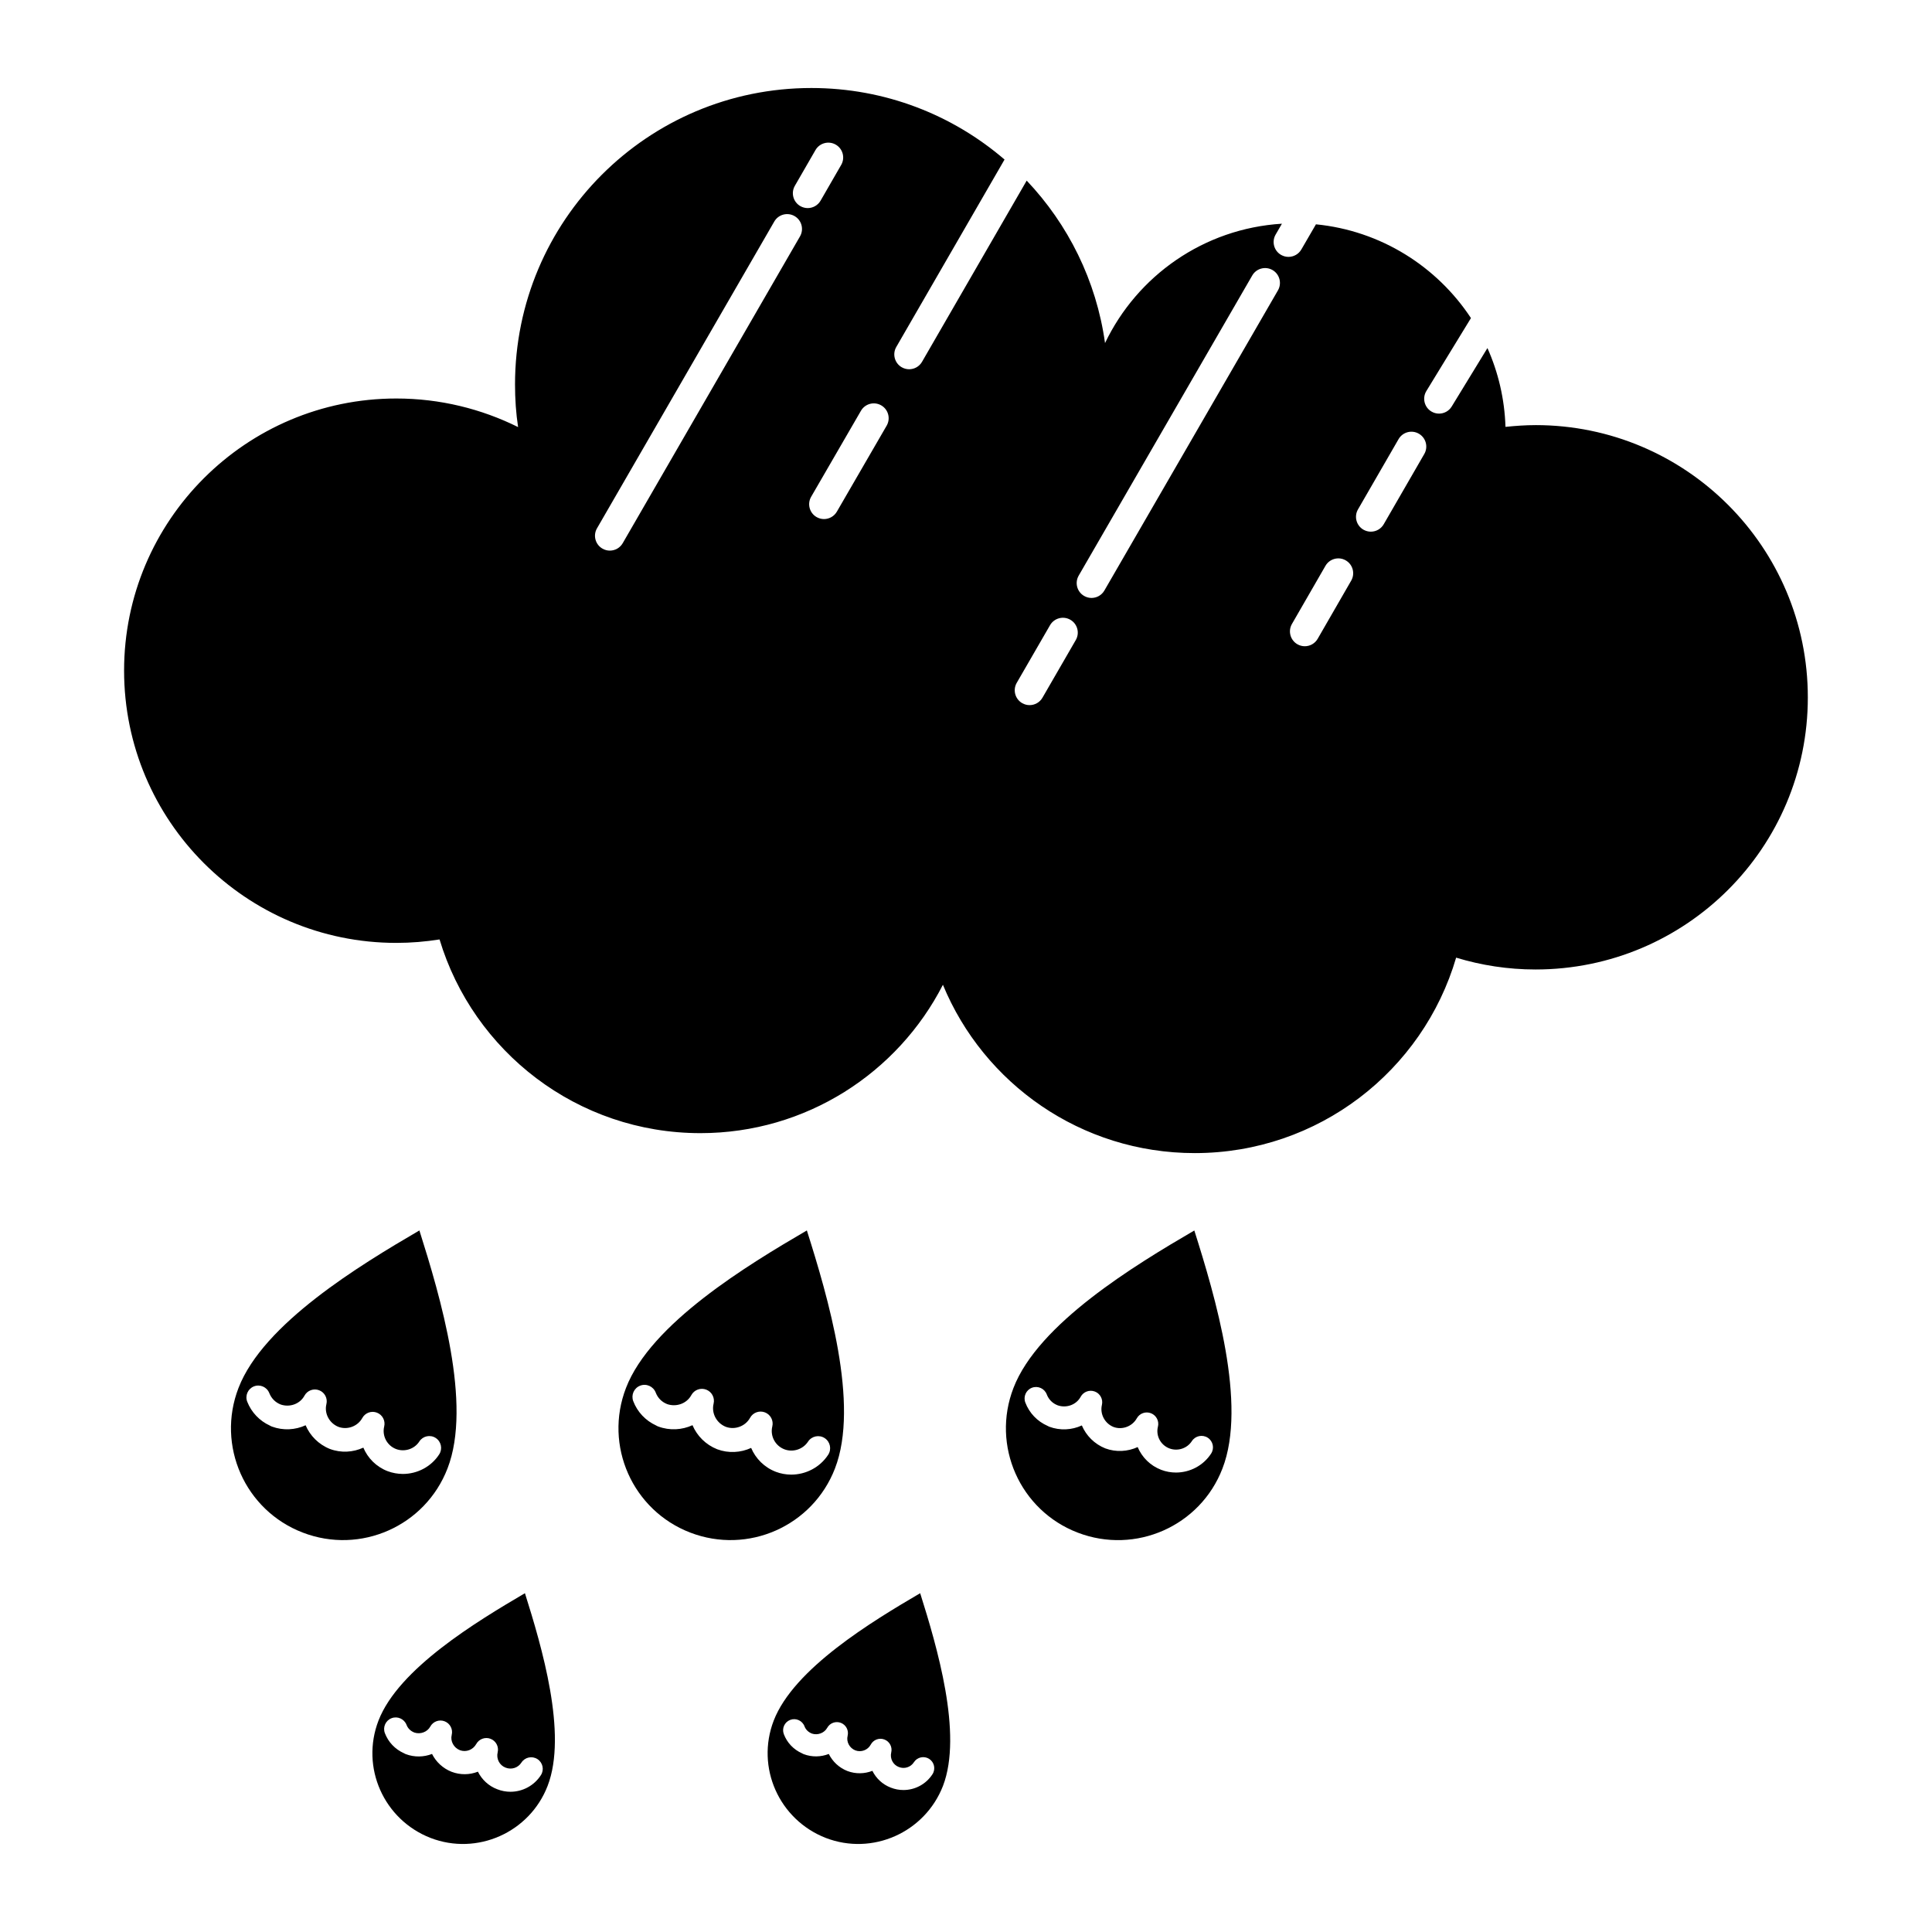 <?xml version="1.0" encoding="UTF-8"?>
<!-- Uploaded to: ICON Repo, www.iconrepo.com, Generator: ICON Repo Mixer Tools -->
<svg fill="#000000" width="800px" height="800px" version="1.1" viewBox="144 144 512 512" xmlns="http://www.w3.org/2000/svg">
 <g>
  <path d="m550.94 256.66c-2.68 0-5.359 0.195-7.973 0.465-0.234-7.422-1.922-14.473-4.781-20.883l-9.469 15.488c-0.742 1.215-2.035 1.883-3.363 1.883-0.699 0-1.41-0.188-2.047-0.578-1.855-1.133-2.438-3.559-1.305-5.41l11.816-19.332c-9.016-13.68-23.895-23.156-41.078-24.848l-3.871 6.668c-0.73 1.258-2.051 1.961-3.41 1.961-0.672 0-1.348-0.172-1.973-0.531-1.879-1.09-2.519-3.5-1.43-5.379l1.668-2.879c-20.703 1.27-38.363 13.809-46.879 31.633-2.309-16.574-9.793-31.477-20.762-43.055l-27.738 48.023c-0.73 1.262-2.051 1.969-3.414 1.969-0.668 0-1.344-0.172-1.965-0.527-1.883-1.086-2.527-3.496-1.441-5.379l28.688-49.668c-13.75-11.812-31.629-18.957-51.188-18.957-43.391 0-78.539 35.129-78.539 78.562 0 3.852 0.254 7.644 0.816 11.297-9.734-4.828-20.684-7.574-32.277-7.574-39.828 0-72.141 32.336-72.141 72.105 0 39.836 32.316 72.164 72.141 72.164 3.918 0 7.742-0.328 11.461-0.914 8.953 29.715 36.5 51.332 69.133 51.332 28.035 0 52.34-16.004 64.262-39.32 10.812 26.191 36.617 44.609 66.746 44.609 32.77 0 60.473-21.812 69.262-51.797 6.664 2.027 13.727 3.137 21.039 3.137 39.859 0 72.164-32.262 72.164-72.098 0.008-39.836-32.297-72.168-72.152-72.168zm-194.93-50.016-46.984 81.305c-0.73 1.262-2.051 1.969-3.414 1.969-0.668 0-1.344-0.172-1.965-0.531-1.883-1.086-2.527-3.496-1.438-5.375l46.984-81.305c1.09-1.883 3.496-2.523 5.379-1.438 1.879 1.086 2.523 3.492 1.438 5.375zm0.078-8.027c-1.883-1.086-2.531-3.492-1.445-5.375l5.461-9.469c1.086-1.883 3.492-2.527 5.375-1.445 1.883 1.086 2.531 3.492 1.445 5.375l-5.461 9.469c-0.73 1.262-2.051 1.973-3.414 1.973-0.664 0-1.34-0.172-1.961-0.527zm22.883 58.191-13.195 22.785c-0.73 1.258-2.051 1.965-3.41 1.965-0.668 0-1.348-0.172-1.969-0.531-1.883-1.09-2.523-3.5-1.434-5.379l13.195-22.785c1.09-1.879 3.496-2.523 5.379-1.434 1.883 1.09 2.523 3.5 1.434 5.379zm50.121 56.812-8.828 15.277c-0.73 1.262-2.051 1.969-3.414 1.969-0.668 0-1.344-0.172-1.965-0.527-1.883-1.086-2.527-3.496-1.441-5.379l8.828-15.277c1.086-1.879 3.492-2.527 5.379-1.441 1.887 1.09 2.531 3.5 1.441 5.379zm53.578-92.672-45.996 79.543c-0.73 1.262-2.051 1.969-3.41 1.969-0.668 0-1.344-0.172-1.965-0.531-1.883-1.09-2.523-3.496-1.438-5.379l45.996-79.543c1.086-1.883 3.496-2.523 5.379-1.438 1.875 1.09 2.519 3.5 1.434 5.379zm19.41 76.93-8.883 15.41c-0.727 1.262-2.051 1.973-3.414 1.973-0.668 0-1.344-0.172-1.961-0.527-1.883-1.086-2.531-3.492-1.445-5.375l8.883-15.41c1.086-1.883 3.496-2.531 5.375-1.445 1.887 1.086 2.531 3.492 1.445 5.375zm19.371-33.566-10.75 18.617c-0.727 1.262-2.051 1.969-3.414 1.969-0.668 0-1.344-0.172-1.965-0.527-1.883-1.086-2.527-3.496-1.441-5.375l10.75-18.617c1.086-1.883 3.492-2.531 5.379-1.441 1.883 1.086 2.527 3.492 1.441 5.375z"/>
  <path d="m412.58 511.82c-5.914 15.281 1.699 32.461 17.02 38.34 15.293 5.879 32.477-1.699 38.359-16.98 6.598-16.98-1.93-45.652-7.453-63.09-15.785 9.211-41.363 24.684-47.926 41.73zm51.48 13.184c1.41 0.91 1.816 2.789 0.906 4.199-2.07 3.207-5.637 5.035-9.32 5.035-1.312 0-2.641-0.23-3.922-0.719-2.91-1.117-5.098-3.344-6.231-6.031-2.633 1.207-5.719 1.406-8.574 0.348-2.894-1.156-5.078-3.398-6.219-6.082-2.637 1.219-5.742 1.414-8.637 0.34-0.152-0.059-0.293-0.137-0.434-0.215-2.723-1.191-4.863-3.418-5.91-6.203-0.59-1.57 0.203-3.324 1.773-3.914 1.57-0.59 3.32 0.203 3.914 1.773 0.504 1.336 1.52 2.359 2.859 2.875 0.016 0.008 0.023 0.016 0.039 0.02 2.336 0.805 4.934-0.148 6.086-2.269 0.727-1.34 2.332-1.93 3.754-1.391 1.422 0.543 2.223 2.055 1.875 3.539-0.57 2.41 0.758 4.926 3.086 5.856 2.273 0.844 4.949-0.133 6.156-2.293 0.742-1.332 2.356-1.906 3.773-1.344 1.414 0.559 2.199 2.082 1.828 3.559-0.598 2.391 0.707 4.863 3.031 5.754 2.191 0.832 4.707 0.02 5.965-1.934 0.906-1.406 2.785-1.809 4.199-0.902z"/>
  <path d="m349.04 599.98c-4.769 12.402 1.41 26.25 13.789 31.086 12.379 4.766 26.27-1.445 31.07-13.781 5.289-13.785-1.602-36.965-6.043-51.07-12.809 7.508-33.488 19.984-38.816 33.766zm41.199 10.141c1.363 0.875 1.758 2.684 0.887 4.047-1.719 2.684-4.668 4.207-7.711 4.207-1.121 0-2.254-0.207-3.344-0.637-2.188-0.832-3.894-2.457-4.879-4.449-2.062 0.809-4.418 0.879-6.625 0.047-2.223-0.875-3.938-2.523-4.93-4.519-2.082 0.812-4.457 0.883-6.668 0.043-0.148-0.055-0.285-0.133-0.418-0.207-2.258-1.016-3.969-2.801-4.832-5.094-0.57-1.516 0.191-3.203 1.707-3.773 1.512-0.574 3.203 0.195 3.773 1.707 0.328 0.867 1.012 1.543 1.926 1.902 0.012 0.004 0.023 0.012 0.035 0.02 1.527 0.512 3.289-0.137 4.059-1.527 0.711-1.285 2.262-1.848 3.629-1.312s2.129 1.996 1.781 3.426c-0.391 1.594 0.488 3.254 2.047 3.867 1.531 0.574 3.301-0.074 4.078-1.527 0.695-1.301 2.246-1.883 3.625-1.355 1.375 0.523 2.148 1.988 1.805 3.422-0.391 1.621 0.473 3.285 2.008 3.867 1.492 0.594 3.16 0.051 4.004-1.27 0.871-1.355 2.684-1.754 4.043-0.883z"/>
  <path d="m365.27 533.17c6.602-16.98-1.922-45.652-7.445-63.09-15.781 9.211-41.363 24.688-47.926 41.73-5.914 15.281 1.727 32.461 17.02 38.34 15.285 5.883 32.441-1.695 38.352-16.98zm-15.676 0.867c-3.047-1.168-5.344-3.508-6.535-6.324-2.754 1.266-5.992 1.473-8.996 0.355-3.051-1.211-5.352-3.566-6.547-6.379-2.766 1.273-6.023 1.477-9.062 0.355-0.207-0.074-0.398-0.172-0.578-0.281-2.773-1.266-4.969-3.57-6.059-6.441-0.625-1.645 0.199-3.484 1.848-4.113 1.645-0.629 3.484 0.203 4.113 1.848 0.535 1.41 1.602 2.488 3 3.031 0.016 0.004 0.027 0.016 0.039 0.02 2.465 0.836 5.191-0.168 6.394-2.387 0.766-1.406 2.457-2.027 3.949-1.453 1.496 0.578 2.328 2.172 1.949 3.727-0.613 2.516 0.781 5.148 3.238 6.125 2.391 0.887 5.188-0.129 6.43-2.387 0.77-1.402 2.461-2.012 3.949-1.434s2.32 2.172 1.941 3.727c-0.613 2.516 0.762 5.117 3.203 6.055 2.285 0.867 4.93 0.012 6.273-2.043 0.965-1.473 2.938-1.887 4.41-0.922 1.473 0.965 1.887 2.938 0.922 4.414-2.188 3.348-5.938 5.258-9.793 5.258-1.375-0.004-2.758-0.246-4.09-0.75z"/>
  <path d="m262.59 533.17c6.606-16.98-1.93-45.652-7.445-63.09-15.777 9.211-41.359 24.688-47.934 41.73-5.91 15.281 1.699 32.461 17.023 38.34 15.293 5.883 32.445-1.695 38.355-16.98zm-15.883 0.699c-2.992-1.156-5.246-3.457-6.418-6.231-2.715 1.25-5.898 1.453-8.859 0.352-3.004-1.199-5.262-3.516-6.438-6.281-2.723 1.25-5.93 1.457-8.922 0.352-0.203-0.074-0.398-0.172-0.574-0.281-2.703-1.234-4.867-3.496-5.973-6.305-0.633-1.613 0.16-3.434 1.77-4.07 1.613-0.633 3.434 0.16 4.07 1.77 0.555 1.41 1.617 2.484 2.992 3.019 0.016 0.008 0.023 0.016 0.039 0.02 2.43 0.824 5.113-0.164 6.297-2.348 0.75-1.387 2.418-2 3.891-1.43 1.473 0.566 2.293 2.141 1.918 3.672-0.605 2.469 0.77 5.059 3.191 6.027 2.352 0.871 5.102-0.129 6.324-2.352 0.758-1.379 2.418-1.984 3.887-1.41 1.465 0.57 2.281 2.137 1.91 3.664-0.602 2.481 0.746 5.043 3.133 5.969 2.269 0.855 4.879 0.02 6.18-2 0.941-1.457 2.883-1.875 4.336-0.934 1.457 0.941 1.875 2.883 0.938 4.34-2.137 3.309-5.832 5.199-9.645 5.199-1.355-0.008-2.727-0.246-4.047-0.742z"/>
  <path d="m244.3 599.98c-4.769 12.402 1.398 26.25 13.785 31.086 12.352 4.766 26.27-1.445 31.035-13.781 5.328-13.785-1.566-36.965-6.008-51.07-12.781 7.508-33.488 19.984-38.812 33.766zm42.121 10.195c1.43 0.918 1.844 2.816 0.93 4.246-1.805 2.816-4.891 4.414-8.078 4.414-1.172 0-2.356-0.215-3.496-0.668-2.297-0.863-4.086-2.566-5.125-4.656-2.164 0.852-4.629 0.918-6.969 0.035-2.336-0.922-4.141-2.644-5.188-4.734-2.176 0.848-4.664 0.918-6.988 0.039-0.168-0.062-0.32-0.148-0.473-0.234-2.348-1.066-4.129-2.934-5.039-5.32-0.602-1.586 0.195-3.359 1.781-3.961 1.586-0.605 3.359 0.195 3.965 1.781 0.348 0.914 1.066 1.625 2.027 2.004 0.016 0.008 0.031 0.02 0.047 0.023 1.602 0.531 3.43-0.145 4.215-1.586 0.738-1.355 2.371-1.957 3.809-1.395 1.441 0.559 2.242 2.102 1.871 3.602-0.41 1.66 0.527 3.406 2.176 4.055 1.617 0.605 3.453-0.074 4.324-1.641 0.746-1.344 2.371-1.934 3.805-1.375 1.434 0.559 2.234 2.09 1.871 3.586-0.414 1.703 0.492 3.445 2.102 4.051 1.562 0.613 3.301 0.051 4.188-1.332 0.914-1.43 2.812-1.844 4.246-0.934z"/>
 </g>
</svg>
